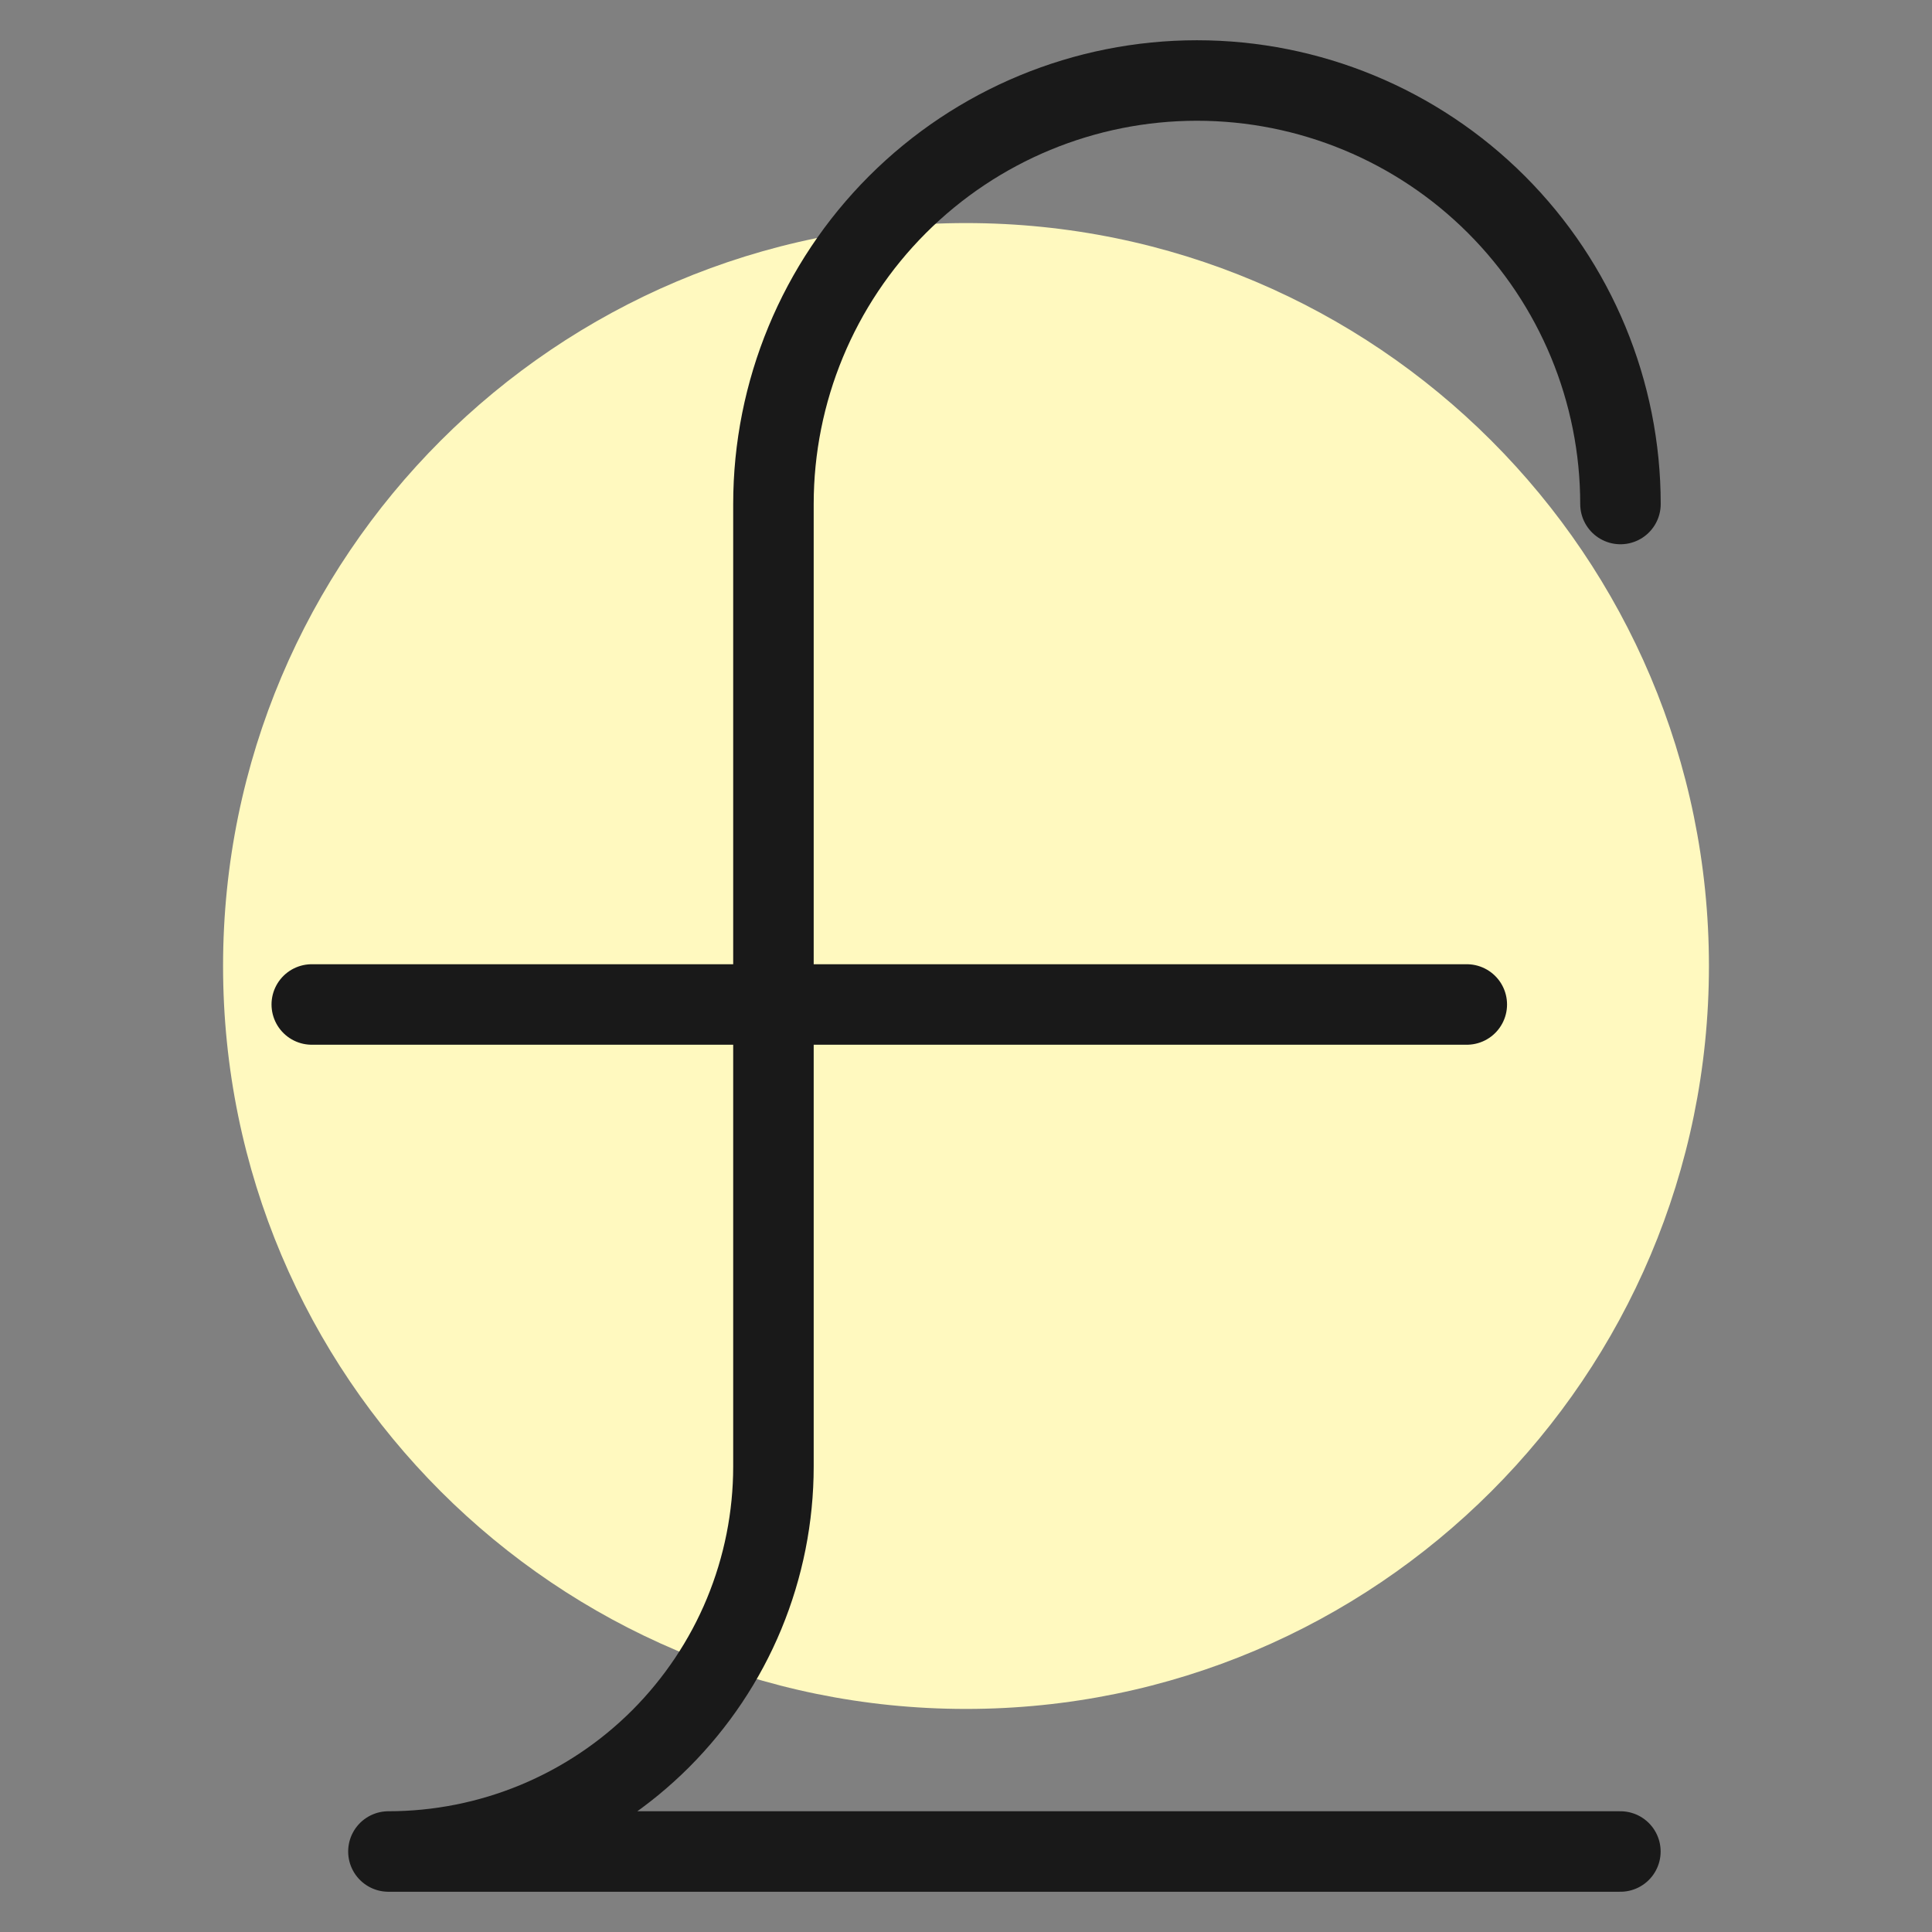<svg xmlns="http://www.w3.org/2000/svg" fill="none" viewBox="0 0 24 24" id="Currency-Pound--Streamline-Ultimate"><rect x="0" y="0" width="24" height="24" fill="#808080" stroke="none"/><desc>Currency Pound Streamline Icon: https://streamlinehq.com</desc><path fill="#fff9bf" d="M12 21.229c5.097 0 9.229 -4.132 9.229 -9.229 0 -5.097 -4.132 -9.229 -9.229 -9.229 -5.097 0 -9.229 4.132 -9.229 9.229 0 5.097 4.132 9.229 9.229 9.229Z" stroke-width="1"></path><path stroke="#191919" stroke-linecap="round" stroke-linejoin="round" d="M3.873 12.478H18.221" stroke-width="1"></path><path stroke="#191919" stroke-linecap="round" stroke-linejoin="round" d="M20.13 6.261c0 -1.395 -0.554 -2.733 -1.541 -3.72C17.602 1.554 16.264 1 14.869 1c-1.395 0 -2.733 0.554 -3.72 1.541 -0.987 0.987 -1.541 2.325 -1.541 3.72V18.217c0 0.628 -0.124 1.25 -0.364 1.83 -0.24 0.58 -0.593 1.107 -1.037 1.552 -0.444 0.444 -0.971 0.796 -1.552 1.037C6.075 22.876 5.453 23 4.825 23h15.304" stroke-width="1"></path></svg>